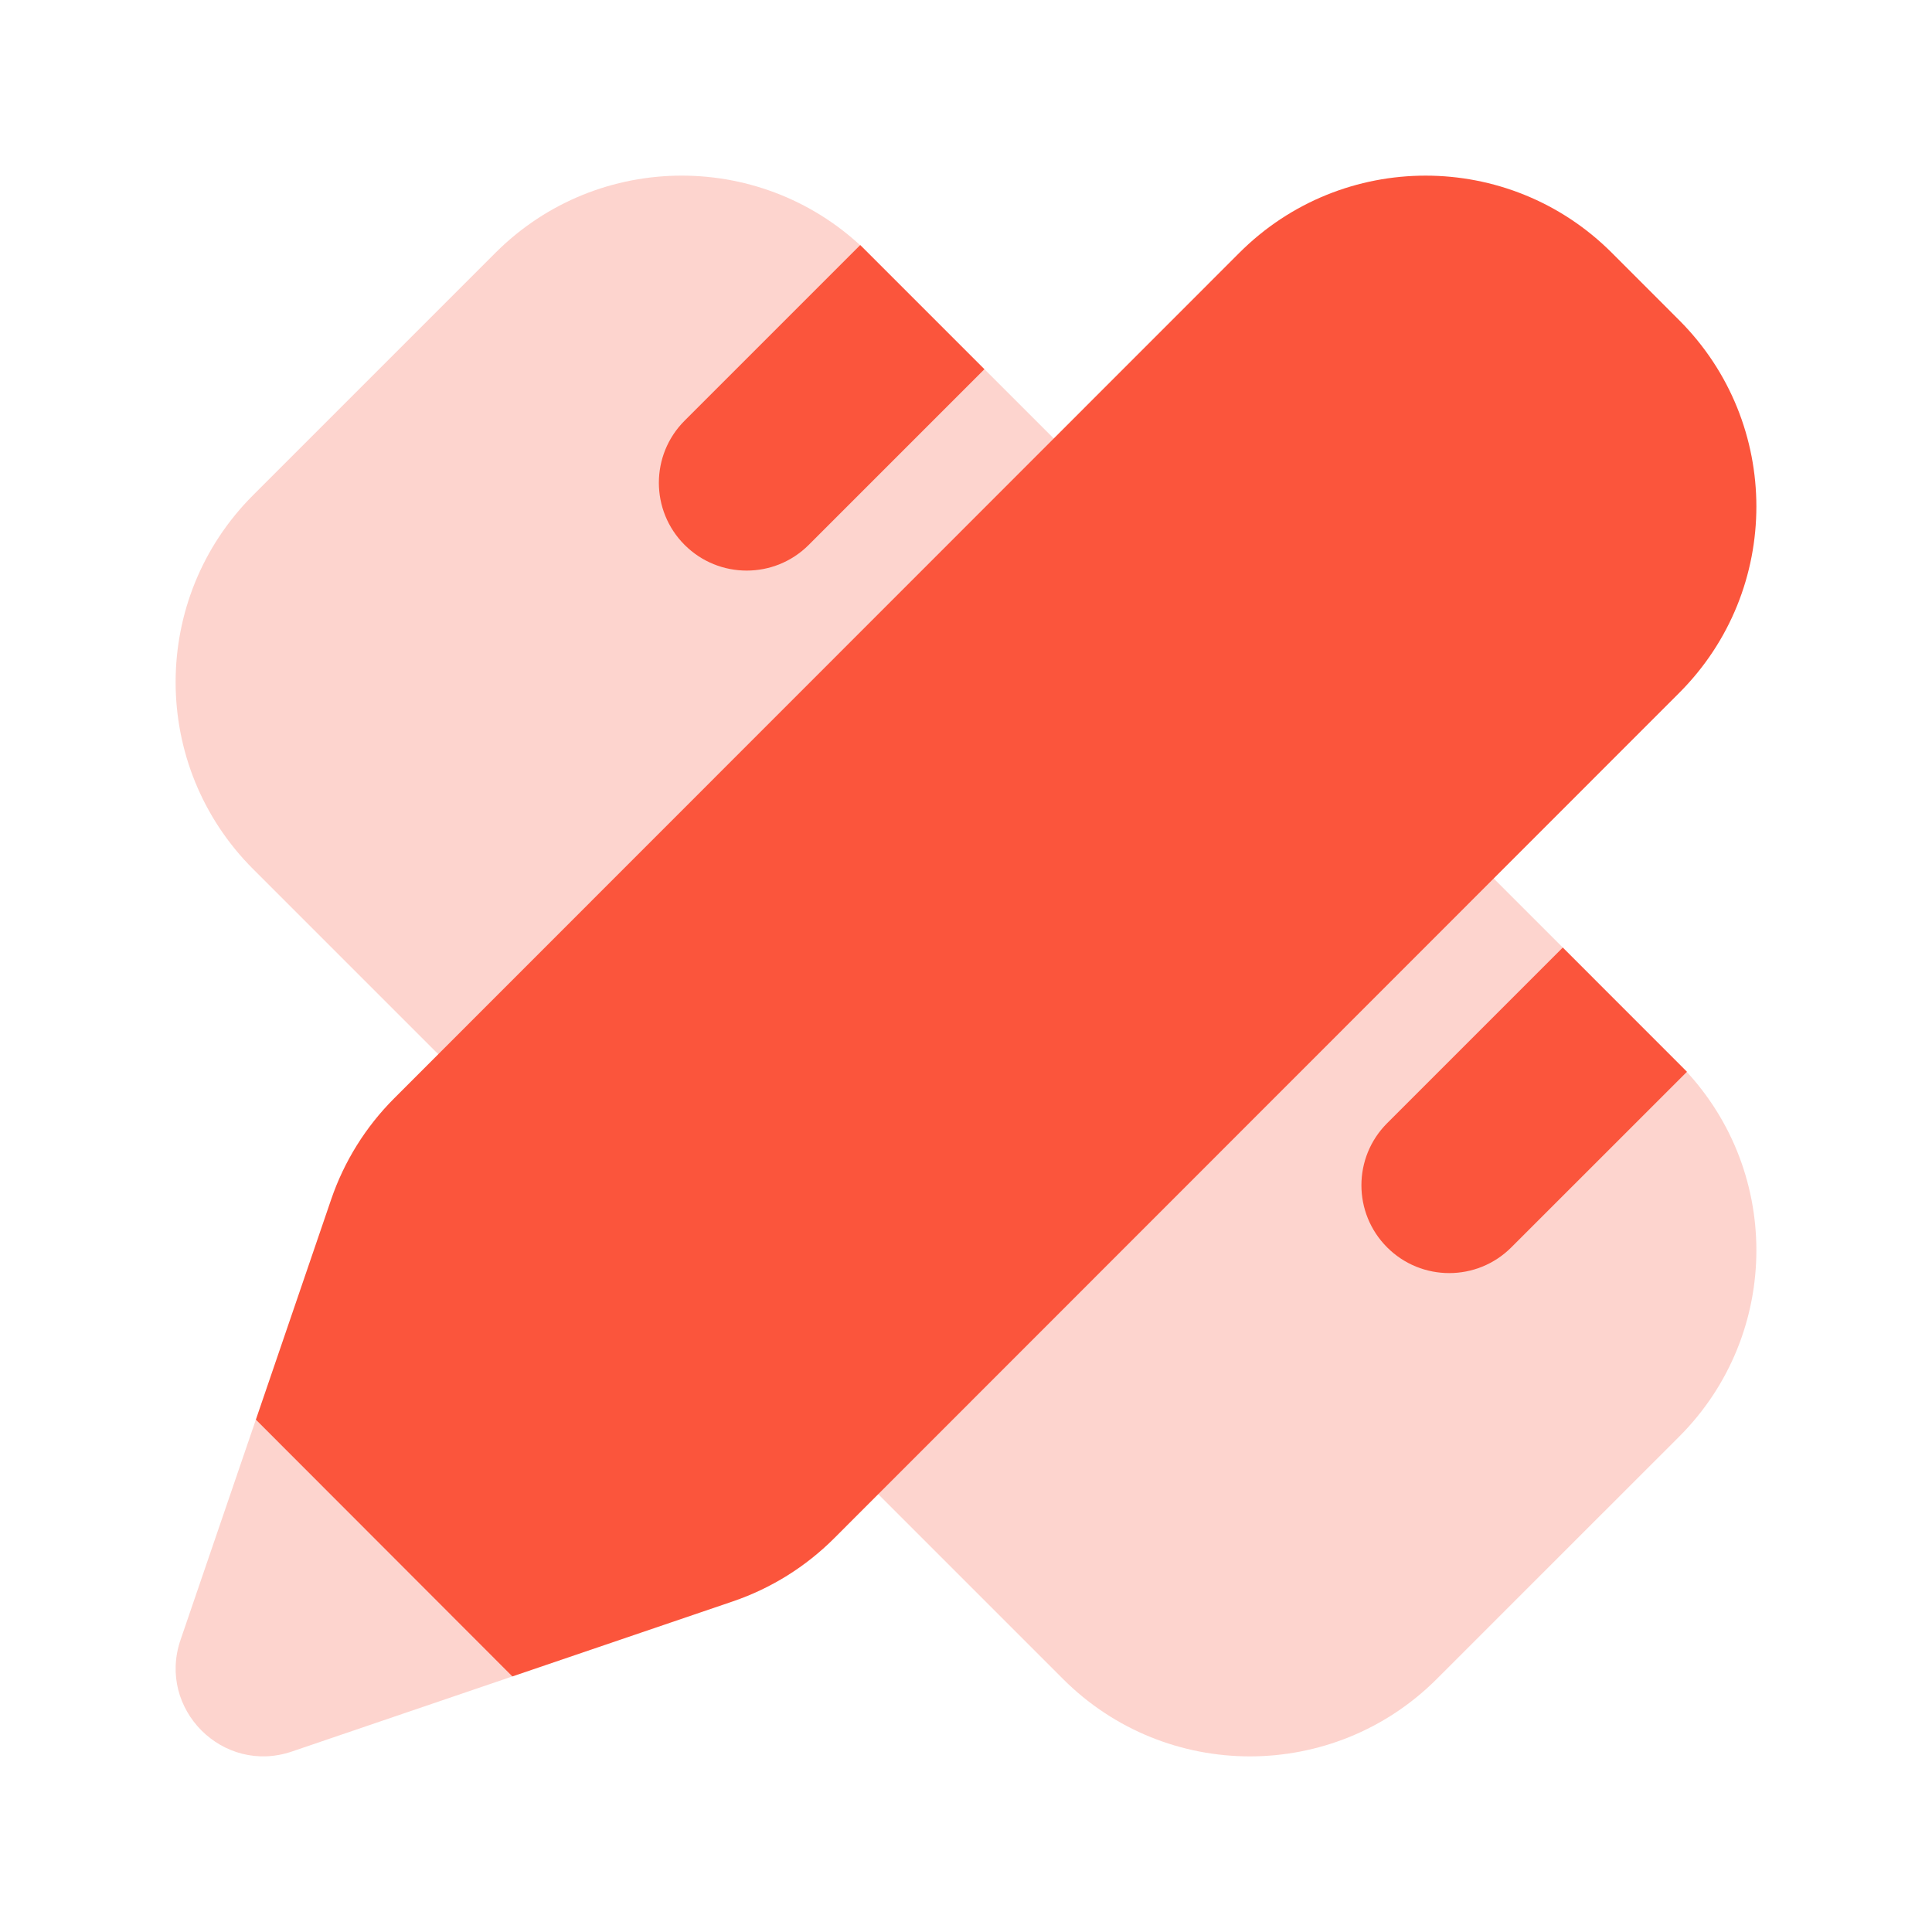 <svg width="44" height="44" viewBox="0 0 44 44" fill="none" xmlns="http://www.w3.org/2000/svg">
<path opacity="0.25" d="M38.243 32.717L32.722 38.237C30.371 40.588 26.56 40.588 24.209 38.237L5.763 19.791C3.412 17.44 3.412 13.629 5.763 11.278L11.284 5.757C13.627 3.414 17.426 3.414 19.769 5.757L38.243 24.232C40.586 26.575 40.586 30.373 38.243 32.717Z" fill="#FB553C"/>
<path d="M18.419 12.409L22.419 8.409L19.591 5.581L15.591 9.581C14.81 10.362 14.81 11.628 15.591 12.409C16.372 13.19 17.638 13.19 18.419 12.409Z" fill="#FB553C"/>
<path d="M38.419 24.409L34.419 28.408C33.638 29.189 32.372 29.189 31.591 28.408C30.81 27.627 30.81 26.361 31.591 25.58L35.591 21.58L38.419 24.409Z" fill="#FB553C"/>
<path opacity="0.25" d="M4.111 37.349C3.574 38.921 5.075 40.425 6.647 39.89L11.668 38.18L5.827 32.332L4.111 37.349Z" fill="#FB553C"/>
<path d="M28.225 5.758C30.568 3.414 34.366 3.414 36.709 5.758L38.243 7.293C40.586 9.637 40.586 13.436 38.243 15.78L18.997 35.034C18.348 35.683 17.558 36.175 16.689 36.471L11.668 38.18L5.827 32.332L7.542 27.316C7.838 26.449 8.329 25.662 8.977 25.014L28.225 5.758Z" fill="#FB553C"/>
</svg>
